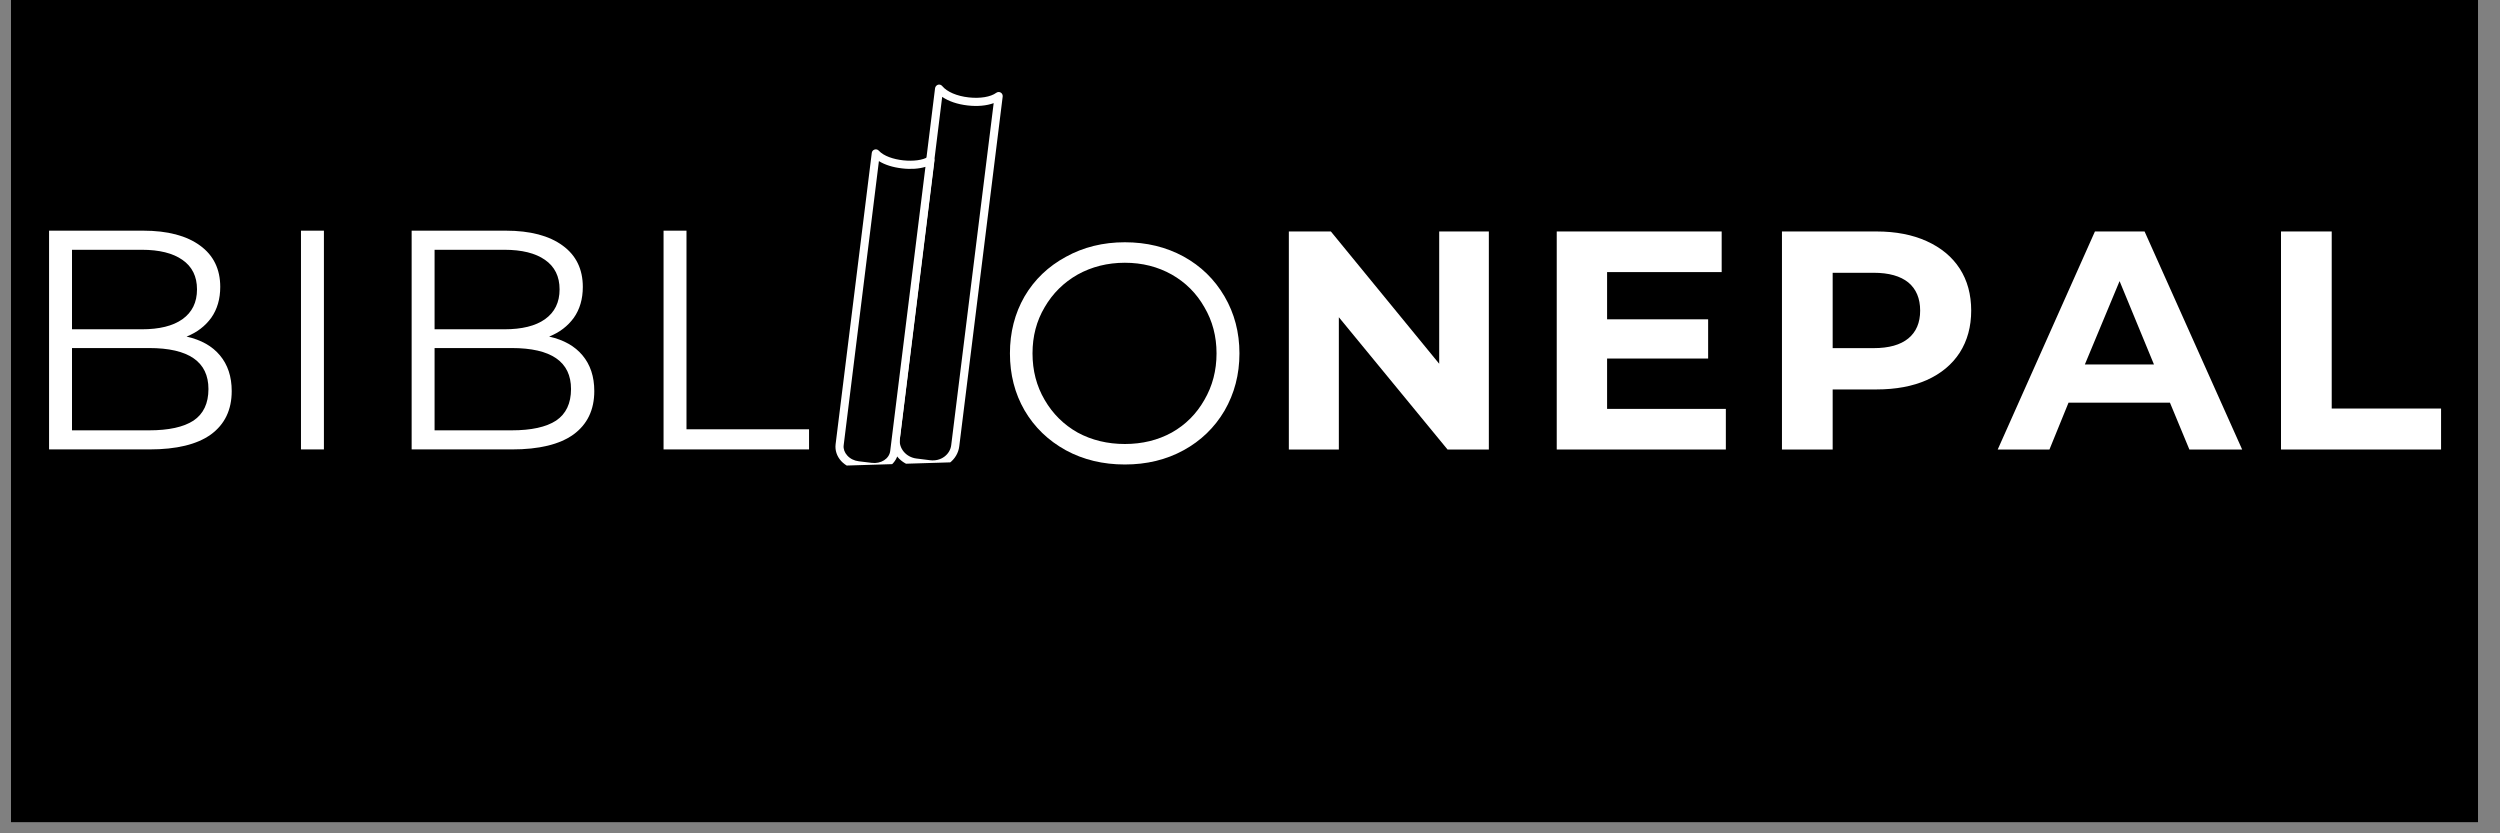 <svg version="1.0" preserveAspectRatio="xMidYMid meet" height="50" viewBox="0 0 112.5 37.5" zoomAndPan="magnify" width="150" xmlns:xlink="http://www.w3.org/1999/xlink" xmlns="http://www.w3.org/2000/svg"><rect x="0" y="0" width="112.5" height="37.5" fill="#808080" stroke="none"/><defs><g></g><clipPath id="6cd4e2bf25"><path clip-rule="nonzero" d="M 0.492 0 L 111.512 0 L 111.512 37.008 L 0.492 37.008 Z M 0.492 0"></path></clipPath><clipPath id="163f2c9b07"><path clip-rule="nonzero" d="M 41.875 14.215 L 43.91 14.215 L 43.91 16.004 L 41.875 16.004 Z M 41.875 14.215"></path></clipPath><clipPath id="0b8a82c846"><path clip-rule="nonzero" d="M 42.891 14.215 C 42.328 14.215 41.875 14.613 41.875 15.109 C 41.875 15.602 42.328 16.004 42.891 16.004 C 43.449 16.004 43.902 15.602 43.902 15.109 C 43.902 14.613 43.449 14.215 42.891 14.215 Z M 42.891 14.215"></path></clipPath><clipPath id="c88b67616f"><path clip-rule="nonzero" d="M 40 3 L 45 3 L 45 21 L 40 21 Z M 40 3"></path></clipPath><clipPath id="9aa05b027e"><path clip-rule="nonzero" d="M 37.066 3.949 L 45.203 3.699 L 45.73 20.715 L 37.59 20.965 Z M 37.066 3.949"></path></clipPath><clipPath id="1a071f511f"><path clip-rule="nonzero" d="M 37.066 3.949 L 45.203 3.699 L 45.73 20.715 L 37.59 20.965 Z M 37.066 3.949"></path></clipPath><clipPath id="3379423f1b"><path clip-rule="nonzero" d="M 40 3 L 46 3 L 46 21 L 40 21 Z M 40 3"></path></clipPath><clipPath id="b8e5803458"><path clip-rule="nonzero" d="M 37.066 3.949 L 45.203 3.699 L 45.73 20.715 L 37.59 20.965 Z M 37.066 3.949"></path></clipPath><clipPath id="3a0315ed65"><path clip-rule="nonzero" d="M 37.066 3.949 L 45.203 3.699 L 45.73 20.715 L 37.59 20.965 Z M 37.066 3.949"></path></clipPath><clipPath id="96542f82d9"><path clip-rule="nonzero" d="M 37 6 L 42 6 L 42 21 L 37 21 Z M 37 6"></path></clipPath><clipPath id="a4bd520156"><path clip-rule="nonzero" d="M 37.066 3.949 L 45.203 3.699 L 45.73 20.715 L 37.59 20.965 Z M 37.066 3.949"></path></clipPath><clipPath id="38a0d603ac"><path clip-rule="nonzero" d="M 37.066 3.949 L 45.203 3.699 L 45.73 20.715 L 37.59 20.965 Z M 37.066 3.949"></path></clipPath><clipPath id="20ac4a0891"><path clip-rule="nonzero" d="M 37 6 L 43 6 L 43 21 L 37 21 Z M 37 6"></path></clipPath><clipPath id="c6eb8a9ad1"><path clip-rule="nonzero" d="M 37.066 3.949 L 45.203 3.699 L 45.73 20.715 L 37.59 20.965 Z M 37.066 3.949"></path></clipPath><clipPath id="29f698c438"><path clip-rule="nonzero" d="M 37.066 3.949 L 45.203 3.699 L 45.73 20.715 L 37.59 20.965 Z M 37.066 3.949"></path></clipPath></defs><g clip-path="url(#6cd4e2bf25)"><path fill-rule="nonzero" fill-opacity="1" d="M 0.492 0 L 111.512 0 L 111.512 37.008 L 0.492 37.008 Z M 0.492 0" fill="#ffffff"></path><path fill-rule="nonzero" fill-opacity="1" d="M 0.492 0 L 111.512 0 L 111.512 37.008 L 0.492 37.008 Z M 0.492 0" fill="#000000"></path></g><g clip-path="url(#163f2c9b07)"><g clip-path="url(#0b8a82c846)"><path fill-rule="nonzero" fill-opacity="1" d="M 41.875 14.215 L 43.902 14.215 L 43.902 16.004 L 41.875 16.004 Z M 41.875 14.215" fill="#000000"></path></g></g><g fill-opacity="1" fill="#ffffff"><g transform="translate(56.842, 20.228)"><g><path d="M 10.156 -9.812 L 10.156 0 L 8.297 0 L 3.406 -5.953 L 3.406 0 L 1.156 0 L 1.156 -9.812 L 3.047 -9.812 L 7.922 -3.859 L 7.922 -9.812 Z M 10.156 -9.812"></path></g></g></g><g fill-opacity="1" fill="#ffffff"><g transform="translate(68.897, 20.228)"><g><path d="M 8.766 -1.828 L 8.766 0 L 1.156 0 L 1.156 -9.812 L 8.578 -9.812 L 8.578 -7.984 L 3.422 -7.984 L 3.422 -5.859 L 7.969 -5.859 L 7.969 -4.094 L 3.422 -4.094 L 3.422 -1.828 Z M 8.766 -1.828"></path></g></g></g><g fill-opacity="1" fill="#ffffff"><g transform="translate(79.032, 20.228)"><g><path d="M 5.406 -9.812 C 6.281 -9.812 7.035 -9.664 7.672 -9.375 C 8.316 -9.082 8.812 -8.672 9.156 -8.141 C 9.5 -7.609 9.672 -6.977 9.672 -6.25 C 9.672 -5.531 9.5 -4.898 9.156 -4.359 C 8.812 -3.828 8.316 -3.414 7.672 -3.125 C 7.035 -2.844 6.281 -2.703 5.406 -2.703 L 3.438 -2.703 L 3.438 0 L 1.156 0 L 1.156 -9.812 Z M 5.281 -4.562 C 5.969 -4.562 6.488 -4.707 6.844 -5 C 7.195 -5.289 7.375 -5.707 7.375 -6.25 C 7.375 -6.801 7.195 -7.223 6.844 -7.516 C 6.488 -7.805 5.969 -7.953 5.281 -7.953 L 3.438 -7.953 L 3.438 -4.562 Z M 5.281 -4.562"></path></g></g></g><g fill-opacity="1" fill="#ffffff"><g transform="translate(90.022, 20.228)"><g><path d="M 7.625 -2.109 L 3.062 -2.109 L 2.203 0 L -0.125 0 L 4.25 -9.812 L 6.484 -9.812 L 10.875 0 L 8.5 0 Z M 6.906 -3.828 L 5.359 -7.578 L 3.797 -3.828 Z M 6.906 -3.828"></path></g></g></g><g fill-opacity="1" fill="#ffffff"><g transform="translate(101.489, 20.228)"><g><path d="M 1.156 -9.812 L 3.438 -9.812 L 3.438 -1.844 L 8.359 -1.844 L 8.359 0 L 1.156 0 Z M 1.156 -9.812"></path></g></g></g><g fill-opacity="1" fill="#ffffff"><g transform="translate(0.599, 20.224)"><g><path d="M 7.797 -5.078 C 8.453 -4.93 8.953 -4.648 9.297 -4.234 C 9.648 -3.816 9.828 -3.281 9.828 -2.625 C 9.828 -1.781 9.516 -1.129 8.891 -0.672 C 8.266 -0.223 7.344 0 6.125 0 L 1.609 0 L 1.609 -9.844 L 5.844 -9.844 C 6.945 -9.844 7.801 -9.617 8.406 -9.172 C 9.008 -8.734 9.312 -8.113 9.312 -7.312 C 9.312 -6.77 9.176 -6.305 8.906 -5.922 C 8.633 -5.547 8.266 -5.266 7.797 -5.078 Z M 2.641 -8.984 L 2.641 -5.406 L 5.781 -5.406 C 6.57 -5.406 7.18 -5.555 7.609 -5.859 C 8.047 -6.172 8.266 -6.617 8.266 -7.203 C 8.266 -7.785 8.047 -8.227 7.609 -8.531 C 7.18 -8.832 6.57 -8.984 5.781 -8.984 Z M 6.109 -0.859 C 6.992 -0.859 7.66 -1.004 8.109 -1.297 C 8.555 -1.598 8.781 -2.07 8.781 -2.719 C 8.781 -3.945 7.891 -4.562 6.109 -4.562 L 2.641 -4.562 L 2.641 -0.859 Z M 6.109 -0.859"></path></g></g></g><g fill-opacity="1" fill="#ffffff"><g transform="translate(11.935, 20.224)"><g><path d="M 1.609 -9.844 L 2.641 -9.844 L 2.641 0 L 1.609 0 Z M 1.609 -9.844"></path></g></g></g><g fill-opacity="1" fill="#ffffff"><g transform="translate(16.915, 20.224)"><g><path d="M 7.797 -5.078 C 8.453 -4.93 8.953 -4.648 9.297 -4.234 C 9.648 -3.816 9.828 -3.281 9.828 -2.625 C 9.828 -1.781 9.516 -1.129 8.891 -0.672 C 8.266 -0.223 7.344 0 6.125 0 L 1.609 0 L 1.609 -9.844 L 5.844 -9.844 C 6.945 -9.844 7.801 -9.617 8.406 -9.172 C 9.008 -8.734 9.312 -8.113 9.312 -7.312 C 9.312 -6.77 9.176 -6.305 8.906 -5.922 C 8.633 -5.547 8.266 -5.266 7.797 -5.078 Z M 2.641 -8.984 L 2.641 -5.406 L 5.781 -5.406 C 6.57 -5.406 7.18 -5.555 7.609 -5.859 C 8.047 -6.172 8.266 -6.617 8.266 -7.203 C 8.266 -7.785 8.047 -8.227 7.609 -8.531 C 7.18 -8.832 6.57 -8.984 5.781 -8.984 Z M 6.109 -0.859 C 6.992 -0.859 7.66 -1.004 8.109 -1.297 C 8.555 -1.598 8.781 -2.07 8.781 -2.719 C 8.781 -3.945 7.891 -4.562 6.109 -4.562 L 2.641 -4.562 L 2.641 -0.859 Z M 6.109 -0.859"></path></g></g></g><g fill-opacity="1" fill="#ffffff"><g transform="translate(28.251, 20.224)"><g><path d="M 1.609 -9.844 L 2.641 -9.844 L 2.641 -0.906 L 8.156 -0.906 L 8.156 0 L 1.609 0 Z M 1.609 -9.844"></path></g></g></g><g fill-opacity="1" fill="#ffffff"><g transform="translate(37.267, 20.224)"><g></g></g></g><g fill-opacity="1" fill="#ffffff"><g transform="translate(44.713, 20.824)"><g><path d="M 5.906 0.078 C 4.926 0.078 4.039 -0.133 3.25 -0.562 C 2.457 -1 1.836 -1.598 1.391 -2.359 C 0.953 -3.117 0.734 -3.973 0.734 -4.922 C 0.734 -5.867 0.953 -6.723 1.391 -7.484 C 1.836 -8.242 2.457 -8.836 3.25 -9.266 C 4.039 -9.703 4.926 -9.922 5.906 -9.922 C 6.883 -9.922 7.766 -9.707 8.547 -9.281 C 9.328 -8.852 9.941 -8.254 10.391 -7.484 C 10.836 -6.723 11.062 -5.867 11.062 -4.922 C 11.062 -3.973 10.836 -3.113 10.391 -2.344 C 9.941 -1.582 9.328 -0.988 8.547 -0.562 C 7.766 -0.133 6.883 0.078 5.906 0.078 Z M 5.906 -0.844 C 6.688 -0.844 7.391 -1.016 8.016 -1.359 C 8.641 -1.711 9.129 -2.203 9.484 -2.828 C 9.848 -3.453 10.031 -4.148 10.031 -4.922 C 10.031 -5.691 9.848 -6.383 9.484 -7 C 9.129 -7.625 8.641 -8.113 8.016 -8.469 C 7.391 -8.82 6.688 -9 5.906 -9 C 5.125 -9 4.414 -8.82 3.781 -8.469 C 3.156 -8.113 2.66 -7.625 2.297 -7 C 1.93 -6.383 1.75 -5.691 1.75 -4.922 C 1.75 -4.148 1.93 -3.453 2.297 -2.828 C 2.66 -2.203 3.156 -1.711 3.781 -1.359 C 4.414 -1.016 5.125 -0.844 5.906 -0.844 Z M 5.906 -0.844"></path></g></g></g><g clip-path="url(#c88b67616f)"><g clip-path="url(#9aa05b027e)"><g clip-path="url(#1a071f511f)"><path fill-rule="nonzero" fill-opacity="1" d="M 42.262 3.988 C 42.191 4.543 40.309 19.719 40.309 19.719 C 40.242 20.254 40.648 20.746 41.215 20.816 L 41.844 20.895 C 42.41 20.965 42.922 20.586 42.988 20.051 C 42.988 20.051 44.859 4.961 44.941 4.32 C 44.324 4.773 42.789 4.629 42.262 3.988 Z M 42.262 3.988" fill="#000000"></path></g></g></g><g clip-path="url(#3379423f1b)"><g clip-path="url(#b8e5803458)"><g clip-path="url(#3a0315ed65)"><path fill-rule="nonzero" fill-opacity="1" d="M 42.02 21.086 C 41.953 21.086 41.887 21.082 41.82 21.074 L 41.191 20.996 C 40.527 20.914 40.051 20.332 40.129 19.695 L 42.078 3.969 C 42.09 3.895 42.141 3.836 42.211 3.812 C 42.281 3.793 42.355 3.816 42.402 3.875 C 42.617 4.133 43.059 4.324 43.59 4.383 C 44.102 4.441 44.578 4.363 44.832 4.176 C 44.891 4.133 44.969 4.129 45.031 4.164 C 45.094 4.199 45.129 4.273 45.121 4.344 L 43.168 20.074 C 43.133 20.383 42.969 20.656 42.711 20.848 C 42.512 20.996 42.27 21.078 42.02 21.086 Z M 42.398 4.359 L 40.492 19.742 C 40.438 20.176 40.773 20.574 41.238 20.633 L 41.863 20.711 C 42.094 20.738 42.316 20.684 42.496 20.551 C 42.668 20.422 42.781 20.238 42.805 20.027 L 44.715 4.641 C 44.395 4.758 43.984 4.797 43.547 4.746 C 43.09 4.695 42.691 4.559 42.398 4.359 Z M 42.398 4.359" fill="#ffffff"></path></g></g></g><g clip-path="url(#96542f82d9)"><g clip-path="url(#a4bd520156)"><g clip-path="url(#38a0d603ac)"><path fill-rule="nonzero" fill-opacity="1" d="M 39.41 6.902 C 39.355 7.363 37.785 20.016 37.785 20.016 C 37.73 20.461 38.105 20.875 38.625 20.941 L 39.199 21.012 C 39.719 21.074 40.188 20.766 40.242 20.32 C 40.242 20.32 41.801 7.738 41.867 7.207 C 41.309 7.578 39.902 7.441 39.41 6.902 Z M 39.41 6.902" fill="#000000"></path></g></g></g><g clip-path="url(#20ac4a0891)"><g clip-path="url(#c6eb8a9ad1)"><g clip-path="url(#29f698c438)"><path fill-rule="nonzero" fill-opacity="1" d="M 39.375 21.203 C 39.309 21.203 39.246 21.203 39.176 21.191 L 38.602 21.121 C 38.309 21.086 38.043 20.953 37.852 20.746 C 37.656 20.531 37.57 20.262 37.602 19.992 L 39.23 6.879 C 39.238 6.809 39.289 6.75 39.355 6.73 C 39.422 6.707 39.5 6.727 39.547 6.781 C 39.984 7.262 41.301 7.367 41.766 7.055 C 41.828 7.016 41.902 7.016 41.965 7.051 C 42.023 7.09 42.059 7.16 42.051 7.23 L 40.422 20.344 C 40.363 20.828 39.91 21.188 39.375 21.203 Z M 39.551 7.25 L 37.965 20.039 C 37.945 20.199 38.004 20.363 38.125 20.496 C 38.254 20.641 38.438 20.734 38.648 20.758 L 39.223 20.828 C 39.641 20.883 40.016 20.645 40.059 20.297 L 41.645 7.508 C 41.355 7.598 40.984 7.625 40.594 7.578 C 40.18 7.531 39.82 7.418 39.551 7.25 Z M 39.551 7.25" fill="#ffffff"></path></g></g></g></svg>